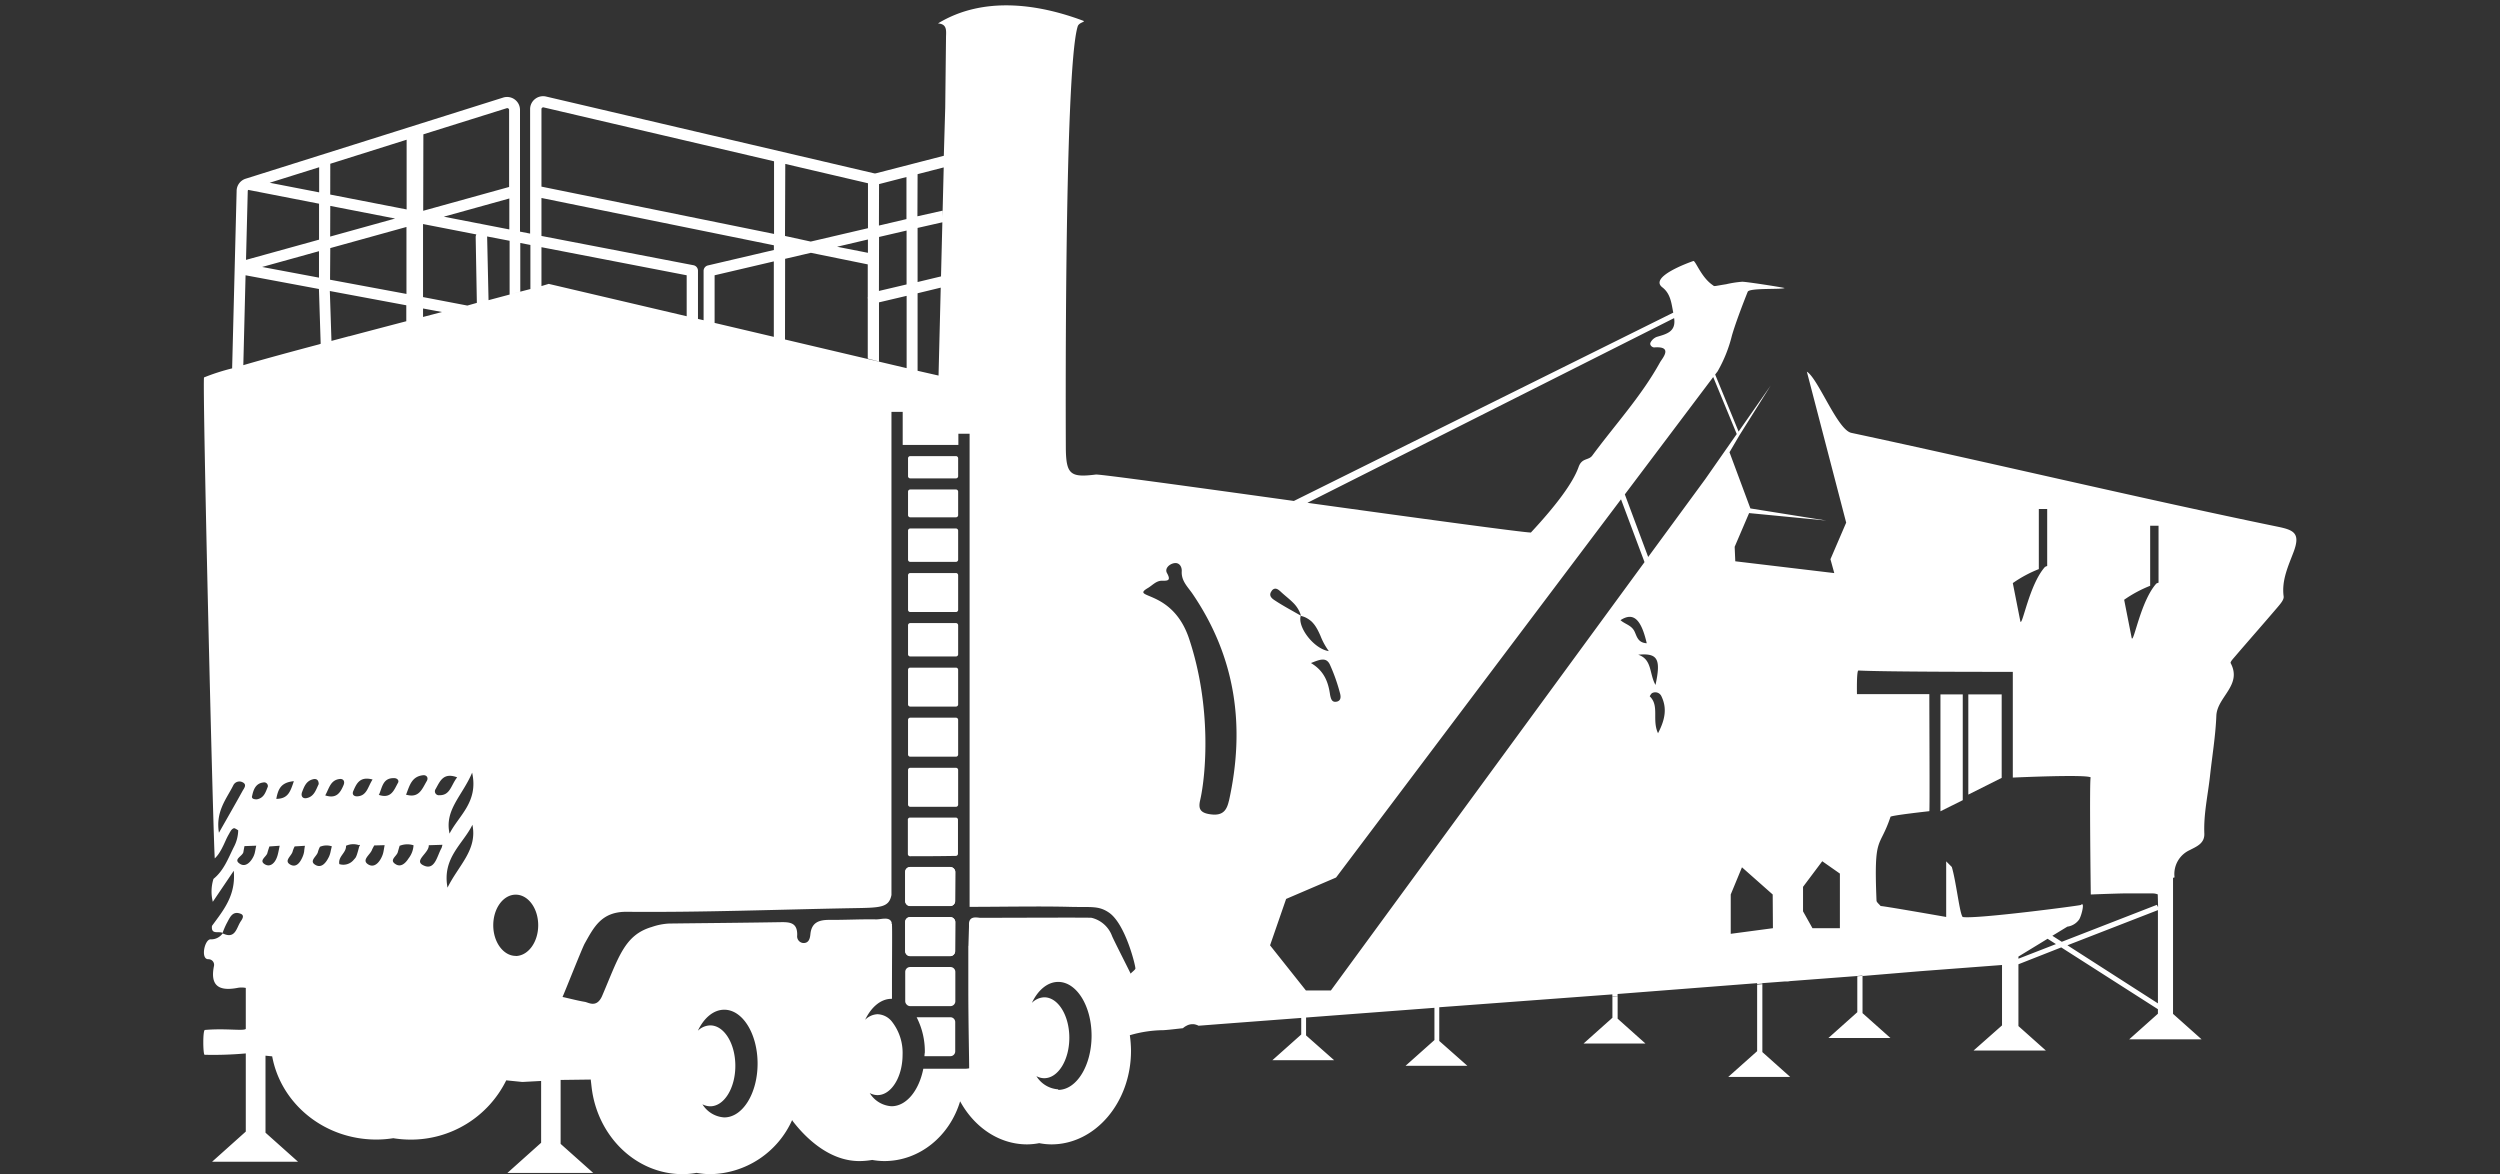 <svg id="Capa_1" data-name="Capa 1" xmlns="http://www.w3.org/2000/svg" viewBox="0 0 445 209"><rect x="0" y="0" width="445" height="209" fill="#333333" stroke="none"/><defs><style>.cls-1{fill:#fff;}</style></defs><polygon class="cls-1" points="350.36 141.44 356.3 138.46 356.3 123.6 350.36 123.6 350.36 141.44"/><polygon class="cls-1" points="345.4 144.41 349.37 142.43 349.37 123.6 345.4 123.6 345.4 144.41"/><polygon class="cls-1" points="201.42 167.48 201.42 167.48 201.41 167.47 201.42 167.48 201.42 167.48"/><path class="cls-1" d="M168,154h0l0,0,0,0Zm2,15.33a.87.87,0,0,1-.87.87H162a.87.87,0,0,1-.87-.87v-5.2a.87.87,0,0,1,.87-.87h7.18a.87.87,0,0,1,.87.87Zm0-8.92a.87.87,0,0,1-.87.87H162a.87.87,0,0,1-.87-.87v-5.19a.87.87,0,0,1,.87-.87h7.18a.87.87,0,0,1,.87.87Z"/><path class="cls-1" d="M168,154h0l0,0h0l0,0Z"/><path class="cls-1" d="M168,154h0l0,0Z"/><path class="cls-1" d="M168,154h0l0,0V154l0,0Z"/><polygon class="cls-1" points="168.02 154 168.02 154 168.02 154 168.02 154"/><polygon class="cls-1" points="168.02 154 168 153.97 168.02 154 168.02 154"/><rect class="cls-1" x="161.11" y="154.32" width="8.92" height="6.94" rx="0.87"/><rect class="cls-1" x="161.11" y="163.23" width="8.92" height="6.94" rx="0.87"/><path class="cls-1" d="M162,179.09h7.18a.87.87,0,0,0,.87-.87V173a.87.87,0,0,0-.87-.87H162a.87.87,0,0,0-.87.87v5.2a.86.86,0,0,0,.25.6l0,0A.84.84,0,0,0,162,179.09Z"/><path class="cls-1" d="M164.55,188h4.61a.86.86,0,0,0,.87-.86v-5.2a.87.87,0,0,0-.54-.81.88.88,0,0,0-.33-.06h-6a13.32,13.32,0,0,1,1.46,6.27C164.58,187.56,164.56,187.78,164.55,188Z"/><path class="cls-1" d="M170.15,118.84H162a.39.39,0,0,0-.37.41v6.11a.39.39,0,0,0,.37.41h8.18a.39.39,0,0,0,.37-.41v-6.11A.39.39,0,0,0,170.15,118.84Z"/><path class="cls-1" d="M170.15,110.91H162a.39.39,0,0,0-.37.41v5.12a.39.39,0,0,0,.37.41h8.18a.39.39,0,0,0,.37-.41v-5.12A.39.39,0,0,0,170.15,110.91Z"/><path class="cls-1" d="M170.15,127.75H162a.4.4,0,0,0-.37.41v6.12a.39.39,0,0,0,.37.41h8.18a.39.39,0,0,0,.37-.41v-6.12A.39.39,0,0,0,170.15,127.75Z"/><path class="cls-1" d="M161.6,146v6a.4.4,0,0,0,.36.41c1.83,0,4.77,0,8.19-.06a.39.39,0,0,0,.37-.41v-6a.39.39,0,0,0-.37-.41H162A.39.39,0,0,0,161.6,146Z"/><path class="cls-1" d="M170.15,136.67H162a.39.39,0,0,0-.37.41v6.12a.4.4,0,0,0,.37.41h8.18a.39.39,0,0,0,.37-.41v-6.12A.39.39,0,0,0,170.15,136.67Z"/><path class="cls-1" d="M170.15,87.13H162a.39.39,0,0,0-.37.41v4.13a.39.39,0,0,0,.37.41h8.18a.39.39,0,0,0,.37-.41V87.54A.39.39,0,0,0,170.15,87.13Z"/><path class="cls-1" d="M170.15,94.07H162a.39.39,0,0,0-.37.41V99.6a.39.39,0,0,0,.37.41h8.18a.39.39,0,0,0,.37-.41V94.48A.39.39,0,0,0,170.15,94.07Z"/><path class="cls-1" d="M170.15,102H162a.4.4,0,0,0-.37.41v6.12a.4.4,0,0,0,.37.41h8.18a.39.39,0,0,0,.37-.41V102.4A.39.39,0,0,0,170.15,102Z"/><path class="cls-1" d="M170.15,81.19H162a.39.39,0,0,0-.37.41v3.14a.39.39,0,0,0,.37.41h8.18a.39.39,0,0,0,.37-.41V81.6A.39.39,0,0,0,170.15,81.19Z"/><path class="cls-1" d="M153.87,177.13h0l0,0Z"/><path class="cls-1" d="M153.22,177.77l0,0,0,0Z"/><polygon class="cls-1" points="153.22 177.77 153.22 177.77 153.22 177.77 153.22 177.77"/><polygon class="cls-1" points="153.22 177.77 153.22 177.77 153.22 177.77 153.22 177.77"/><path class="cls-1" d="M153.25,177.75h0v0h0Z"/><polygon class="cls-1" points="153.22 177.77 153.22 177.77 153.22 177.77 153.22 177.77"/><polygon class="cls-1" points="153.22 177.77 153.22 177.77 153.22 177.77 153.22 177.77"/><polygon class="cls-1" points="153.22 177.77 153.22 177.77 153.22 177.77 153.22 177.77 153.22 177.77"/><polygon class="cls-1" points="153.22 177.77 153.22 177.77 153.22 177.77 153.22 177.77"/><path class="cls-1" d="M153.24,177.76h0Z"/><polygon class="cls-1" points="201.42 167.48 201.42 167.48 201.41 167.47 201.42 167.48 201.42 167.48"/><path class="cls-1" d="M124.22,183.47a8.66,8.66,0,0,0-2.25,6.25c0,3.19,1.29,5.89,3.06,6.84a12.71,12.71,0,0,1-2-7.24A13.74,13.74,0,0,1,124.22,183.47Z"/><path class="cls-1" d="M183.54,190.89a3.88,3.88,0,0,0,.94.71h0A3.88,3.88,0,0,1,183.54,190.89Z"/><polygon class="cls-1" points="313.7 176.06 313.7 175.18 312.77 175.26 312.77 176.09 312.77 187.11 307.63 191.69 318.65 191.69 313.7 187.27 313.7 176.06"/><polygon class="cls-1" points="330.6 180.17 325.46 184.76 336.49 184.76 331.53 180.34 331.53 173.7 330.6 173.78 330.6 180.17"/><polygon class="cls-1" points="287.94 178.1 287.94 177.32 287.01 177.4 287.01 181.16 281.87 185.75 292.89 185.75 287.94 181.33 287.94 178.1"/><path class="cls-1" d="M41.61,150.8c-1,2-1.77,4.16-3.61,5.64a7.54,7.54,0,0,0-.12,4.08L41.61,155c.4,4.42-1.88,7.06-3.88,9.81-.19,1.66,1.23.87,1.89,1.25a13.59,13.59,0,0,1,.73-1.7c.56-1,1-2.31,2.51-1.7.69.28.28.93,0,1.33-.78,1.14-.94,3.26-3.23,2.15a2.49,2.49,0,0,1-2.19,1.06c-1.05.09-1.76,3.56-.36,3.54a1,1,0,0,1,1,1.24c-.72,3.59,1,4.46,4.17,3.87a3.8,3.8,0,0,1,1.5,0v7.3c-.41.4-3.57-.14-7.27.18-.41,0-.35,4.39-.06,4.42a64.83,64.83,0,0,0,7.33-.24v13.91l-6,5.37H53.05l-5.79-5.17V187.91l1.19.12C50,196.44,57.68,202.84,67,202.84a19.27,19.27,0,0,0,3-.24,19.53,19.53,0,0,0,3,.25A18.9,18.9,0,0,0,90.11,192.3l2.87.29,3.34-.18v11l-6,5.37h15.27l-5.8-5.17V192.23l5.36-.07.15,1.31c1,8.75,7.87,15.53,16.21,15.53a14.45,14.45,0,0,0,2.47-.23,14.48,14.48,0,0,0,2.48.23A16.25,16.25,0,0,0,141,199.37l.1.18c2.7,3.51,6.92,7.19,12,7.12a13.86,13.86,0,0,0,2.15-.2,12.83,12.83,0,0,0,2.15.2c6.31,0,11.65-4.47,13.5-10.64,2.52,4.61,6.92,7.67,11.93,7.67a11.88,11.88,0,0,0,2.15-.22,11.7,11.7,0,0,0,2.15.22c7.83,0,14.19-7.47,14.19-16.67a20.84,20.84,0,0,0-.21-2.76,21.89,21.89,0,0,1,6-.9c.76-.05,1.51-.13,2.27-.22l1.18-.13h0a4.39,4.39,0,0,1,.36-.28l0,0a1.36,1.36,0,0,1,.2-.11,2.18,2.18,0,0,1,1-.32,2.68,2.68,0,0,1,.4,0,2.77,2.77,0,0,1,.83.27l3.86-.3,14.41-1.09v2.95l-5.14,4.58h11l-5-4.42v-3.18l22.85-1.73v5.74l-5.14,4.58h11l-5-4.42v-6l3-.22L287,177v.38l.93-.08v-.37L312.77,175v.16l.93-.08V175l4-.3h0a4.16,4.16,0,0,0,.5,0h0a2,2,0,0,0,.39-.06h0l12-.91h0l.93-.08v.08l10.32-.86h0l4.62-.35h0l9.9-.75v10.75L351.29,187h12.88l-4.89-4.36v-11l7.62-3,17.21,11v.8L379,185h12.88l-5.08-4.53V156.26l.27-.09a4.69,4.69,0,0,1,2.74-4.87c1.17-.62,2.63-1.16,2.56-2.93-.14-3.43.62-6.77,1-10.15.39-3.62,1-7.22,1.14-10.84.15-3.33,4.64-5.41,2.55-9.34-.13-.25.64-1,1.05-1.51,2.43-2.83,4.9-5.63,7.32-8.47.47-.56,1.14-1.32,1.06-1.89-.4-2.92.87-5.51,1.8-8,1.19-3.23.05-3.82-2.83-4.41-24.3-5-51.65-11.52-75.92-16.71-2.48-.53-5.93-9.73-7.92-10.89l7,26.87-2.8,6.51.68,2.47-17.62-2.1-.11-2.58,2.57-6,13.75,1.33L311.57,90.5l-3.72-10,1.76-3,5.57-8.87-5.71,8.19L305.3,66.67l.44-.58a24.68,24.68,0,0,0,2.54-6.35c.6-2.08,1.75-5.14,2.81-7.8.29-.73,6-.37,6.57-.67-.74-.18-6.69-1.11-7.55-1.12a18.79,18.79,0,0,0-2.84.44c-2.47.39-2,.44-2.49.1-2-1.4-3-4.37-3.37-4.23-.91.32-7.91,2.84-5.51,4.69,1.47,1.13,1.61,2.83,1.94,4.5L230.31,89.17h0c-17.77-2.47-34.56-4.79-35.25-4.7-4.47.56-5.27,0-5.34-4.51,0,0-.37-67.28,2.11-75.26.23-.73,1.47-.8,1-1-8-3-17.8-4.45-25.87.47,1.7.11,1.44,1.38,1.43,2.51q-.07,6.24-.14,12.49L168,27.73l-12.17,3.14h-.16L97.23,17.19a2.31,2.31,0,0,0-2,.44,2.27,2.27,0,0,0-.87,1.8V41.58l-1.8-.35V19.57a2.3,2.3,0,0,0-3-2.2L43.73,31.81A2.3,2.3,0,0,0,42.12,34l-.8,31.57a37.22,37.22,0,0,0-5,1.61c-.33.52,1.62,82.1,1.91,85.62h0a5.62,5.62,0,0,0,1-1.31c.13-.21.24-.42.35-.64l.22-.44.39-.85a10.92,10.92,0,0,1,.58-1.13c.09-.17.18-.34.28-.49a1.17,1.17,0,0,1,.43-.45.44.44,0,0,1,.19-.07c.19,0,.73.38.73.38A6.63,6.63,0,0,1,41.61,150.8Zm4-.27c-.11.46-.17.94-.29,1.39-.05.15-.1.3-.16.44-.46,1-1.39,2.06-2.42,1.42-1.41-.86.61-1.4.6-2.24l.17-.93m2.1-.08h0m47-98.62V43.25l1.8.35v7.85l-3.64.94Zm-17.25-28L90.2,19.26a.33.33,0,0,1,.42.31V33.28L75.33,37.52Zm-.06,31,3.38.63-3.38.88Zm6.07,83.46c-1.11,1.41-1.23,3.23-3.18,3.18a.7.7,0,0,1-.65-1.1C78.29,139.15,78.86,137.42,81.36,138.36ZM58.79,29.15l13.59-4.28,0,12.41L58.78,34.63Zm0,7.5L70.33,38.9,58.77,42.11Zm0,7.51L72.35,40.4l0,11.92L58.75,49.79ZM72.32,54.34v2.84s-4.41,1.15-10.14,2.67v0l-.06,0L59,60.68l-.29-8.88Zm-6,84.41c-.86,1.3-1,2.93-2.76,3-.65,0-.94-.4-.65-1C63.49,139.4,64.11,138.16,66.31,138.75Zm-5.83-.09c.64-.06.94.43.67,1.07-.57,1.35-1.26,2.51-3.27,1.85C58.59,140.35,58.8,138.84,60.48,138.66ZM56.81,29.77v4.47L48,32.53ZM44.1,34a.31.31,0,0,1,.09-.2l12.6,2.46v6.4l-13,3.6ZM56.78,44.71v4.71l-10.12-1.9Zm-13.62,96.1c-1.27,2.31-2.58,4.58-4.19,7.42-.62-3.8,1.33-6,2.54-8.41a1.21,1.21,0,0,1,1.64-.59C44.05,139.65,43.42,140.33,43.16,140.81ZM43.31,65l.4-16,13.06,2.44.31,9.75-.23.09C52.14,62.53,47.18,63.87,43.31,65Zm13.42,74.57c-.49,1-.82,2.26-2.19,2.5-.63.11-1-.32-.8-1,.38-1,.74-2.05,1.94-2.35C56.29,138.55,56.71,138.8,56.73,139.52Zm-4.44-.47c-.61,1.8-1,3.08-3.11,3.1C49.51,140.45,50,139.28,52.29,139.05Zm-7.43,2.66c.23-1.14.61-2.31,2-2.48a.66.66,0,0,1,.81.76c-.39.93-.65,2-1.94,2.24C45.37,142.29,44.74,142.24,44.86,141.71Zm4.93,8.75c-.12.53-.2,1.07-.34,1.58a3.8,3.8,0,0,1-.16.51c-.36,1-1.17,1.82-2.14,1.25-1.13-.68.27-1.34.44-2,.1-.4.24-.79.36-1.18l1.84-.13m4.36.94a3.76,3.76,0,0,1-.23.89c-.4,1-1.12,2.19-2.28,1.51s.3-1.54.46-2.36a4.85,4.85,0,0,1,.35-.86l1.83-.11h0C54.23,150.78,54.19,151.09,54.15,151.4Zm4.93-.88c-.08.28-.14.58-.21.87a4.38,4.38,0,0,1-.3,1c-.48,1-1.27,2.13-2.4,1.5-1.28-.72.29-1.55.43-2.36a4.75,4.75,0,0,1,.35-.88,3,3,0,0,1,2.13-.08h0m5-.13-.12.11c-.07.23-.13.47-.19.69s-.13.46-.2.68a3.82,3.82,0,0,1-.25.62A2.73,2.73,0,0,1,63,153a2.38,2.38,0,0,1-2.6.81c-.25-1.4,1.27-2,1.19-3.26a3.09,3.09,0,0,1,2.37-.09l.12-.11m4.39.09c-.1.45-.15.92-.26,1.37a3.22,3.22,0,0,1-.14.44c-.45,1.17-1.41,2.35-2.57,1.59s.35-1.67.69-2.51c.11-.29.28-.56.42-.84l1.86-.05h0m-1-9c.59-1.34.68-3,2.71-2.93.5,0,.89.39.68.8C70.13,140.61,69.65,142.25,67.4,141.48Zm3.68,9.11a3.65,3.65,0,0,1,2.46-.09,4.2,4.2,0,0,1-.89,2.34c-.58.92-1.42,1.63-2.34,1-1.14-.72.22-1.38.42-2.09.11-.4.23-.81.35-1.21m1.17-9.15c.61-1.6,1-3.15,3-3.36.62-.06,1,.46.63,1.06C75.11,140.48,74.57,142.14,72.25,141.44Zm6.23,8.67a2.56,2.56,0,0,0,.2.37l-.08.32a1.21,1.21,0,0,1-.11.3c-.78,1.4-1.17,4.06-3.24,3-1.71-.85,1.09-2.18,1-3.56l2.48-.08a2.56,2.56,0,0,1-.2-.37M79.66,158c-1-5.31,2.79-7.78,4.43-11.19C85,151.31,81.63,154,79.66,158Zm.38-9.54c-1-4.28,2.28-6.82,4-10.93C85.2,142.81,81.6,145.2,80,148.43Zm3.15-94.07L75.3,52.88l0-13,9.49,1.85a1,1,0,0,0-.12.46l.21,11.72ZM79,38.57l11.66-3.24v5.51Zm7.71,3.58s0,0,0-.06l4,.77v9.57l-3.75,1Zm5.09,128c-2.19,0-4-2.44-4-5.45s1.78-5.45,4-5.45,4,2.44,4,5.45S94,170.17,91.76,170.17ZM298,56.62v.05c.33,2.34-1.27,2.77-3.08,3.29a2.1,2.1,0,0,0-1.12,1c-.24.47.32.91.67.88,3.46-.26,1.37,2,1,2.68-3.31,6-8,11.09-12.05,16.58-.67.9-1.85.35-2.44,2.05-1,2.8-3.94,6.76-8.48,11.64-1.34,0-20.73-2.65-39.78-5.29Zm-60.1,68.28c-.84.16-1-.53-1.14-1.19-.31-2.22-1-4.26-3.41-5.69,1.55-.61,2.7-1.11,3.36.26a31.84,31.84,0,0,1,1.78,5C238.67,123.88,238.79,124.72,237.92,124.9Zm-11.53-19.75c.6-.74,1.21-.19,1.63.2.69.65,1.46,1.22,2.13,1.89a5.48,5.48,0,0,1,1.2,1.69,4.13,4.13,0,0,1,.24.7l0,0a0,0,0,0,1,0,0,4.81,4.81,0,0,1,.73.24,4.8,4.8,0,0,1,1.17.77,5.42,5.42,0,0,1,.9,1.18,4.77,4.77,0,0,1,.24.44c.16.3.3.62.44.93a11.87,11.87,0,0,0,1.48,2.71c-2.63-.38-5.59-4.24-5-6.27h0a.43.43,0,0,1,0-.05c-1.52-.88-3.08-1.7-4.55-2.67C226.5,106.6,225.66,106.06,226.39,105.15Zm-25,62.33ZM163.33,31l4.65-1.2-.22,8.81,0-1.11-4.46,1Zm0,9.57,4.41-1-.24,9.63-4.17,1Zm0,11.63,4.12-1-.39,15.65L163.33,66Zm-6.86-19.43,4.88-1.26V39l-4.9,1.15Zm0,9.41,4.9-1.14v9.59l-4.92,1.16Zm-16.69-13,14.72,3.44v8L144.31,43,139.73,42Zm14.71,13.45V45L149,43.92Zm-14.74,3.44L144.34,45l10.12,2.06v5.78a.83.83,0,0,0,0,.35l0,10.64,2,.52,0-10.53,4.92-1.16V65.53l-21.65-5.1ZM96.38,19.43a.31.31,0,0,1,.12-.25.32.32,0,0,1,.28-.06l41,9.59,0,12.93L96.38,33.22Zm0,15.81,41.37,8.42v.84L126,47.25a1,1,0,0,0-.76,1V57l-1-.23V48.21a1,1,0,0,0-.8-1L96.38,42Zm41.36,11.29,0,13.43-10.54-2.48V49Zm-40.07,4-1.29.39V44L122.23,49v7.29ZM128.92,198.9a4.92,4.92,0,0,1-3.89-2.34,3,3,0,0,0,1.4.36c2.46,0,4.46-3.22,4.46-7.2s-2-7.2-4.46-7.2a3.25,3.25,0,0,0-2.21.95c1.08-2.27,2.78-3.74,4.7-3.74,3.27,0,5.93,4.29,5.93,9.59S132.19,198.9,128.92,198.9Zm59.44-5a4.91,4.91,0,0,1-3.88-2.35,3.88,3.88,0,0,1-.94-.71,3.88,3.88,0,0,0,.94.71h0a2.9,2.9,0,0,0,1.4.37c2.46,0,4.46-3.23,4.46-7.2s-2-7.2-4.46-7.2a3.25,3.25,0,0,0-2.21,1c1.08-2.27,2.78-3.74,4.69-3.74,3.28,0,5.94,4.29,5.94,9.58S191.64,194,188.36,194Zm12.88-20.62c-.38-.81-3-5.94-3.3-6.68a5.18,5.18,0,0,0-3.64-3.23c-.42-.07-14.86,0-19.82,0-.42,0-1.9-.45-2,1v4h-.12c0,2.22,0,4.76,0,7.33,0,6.3.15,12.7.15,14.46a3.88,3.88,0,0,1-1,.07l-2.63,0-4.53,0c-.76,3.87-3,6.68-5.66,6.68a4.89,4.89,0,0,1-3.88-2.35,2.89,2.89,0,0,0,1.39.37c1.93,0,3.57-2,4.19-4.74a11.45,11.45,0,0,0,.27-2.46,9,9,0,0,0-1.92-5.91,3.42,3.42,0,0,0-2.54-1.29,3.29,3.29,0,0,0-2.21,1c1.09-2.27,2.79-3.74,4.7-3.74h.08c0-.6,0-1.19,0-1.78,0-5.48.06-10.62,0-11.32a1.9,1.9,0,0,0,0-.25h-.09v-.32c-.42-1-1.84-.45-2.74-.47-2.78-.05-5.56.11-8.35.09-1.84,0-3.14.47-3.34,2.56-.07.74-.27,1.58-1.25,1.56a1.19,1.19,0,0,1-1.1-1.35c.08-2.41-1.45-2.39-3.19-2.36-6.53.11-13.06.16-19.59.24a10.91,10.91,0,0,0-3.07.6c-4.93,1.44-5.92,5.4-8.89,12.33-1,2.21-2.48,1.06-3.12,1-1.24-.21-2.46-.54-3.91-.86.36-.77,3.48-8.67,3.94-9.5,1.65-2.94,3-5.7,7.5-5.66,13.48.12,27-.41,40.45-.65,4.75-.08,6.21-.1,6.66-2.34v-86h2V79.2h9.91v-2h2v84.22c5.56,0,12.47-.14,17.84,0,3.8.1,5.09-.24,6.93,1,3,2,4.83,9.73,4.74,10S201.41,173.08,201.24,173.33Zm17.5-30.72c-.36,1.58-1,2.61-3,2.42-2.28-.22-2.44-1.14-2.1-2.6,1-4.38,2.09-16.52-2-28.74-3-8.91-10.68-7-7.27-9,.81-.49,1.46-1.3,2.52-1.27s1.55-.08.83-1.37c-.45-.81.44-1.63,1.32-1.76s1.35.63,1.31,1.44c-.1,1.68,1,2.71,1.86,3.93C220,117,221.69,129.39,218.74,142.61ZM236.9,176.3l-4.45,0-.93-1.17-5.45-6.86,2.86-8.26,8.89-3.81,50.72-67.32,4.17,11.14,0,.06Zm51.55-65.91c2.25-1.46,3.66-.26,4.67,4.11-1.68-.09-1.78-1.39-2.24-2.23C290.31,111.26,289.21,111.08,288.45,110.39Zm3.15,6.15c3.48-.33,4.08.76,3.08,5.38C293.54,119.92,294.12,117.38,291.6,116.54Zm3.54,14c-1.14-2.4.29-4.9-1.49-6.6,0,0,.28-.55.49-.6a1.2,1.2,0,0,1,1.59.59C296.73,126,296.44,128,295.14,130.49ZM293.26,99.3l.11-.17L289.22,88l15.39-20.43.34-.46,4.19,10.15-.29.41-5.31,7.61h0Zm22.32,65.92-7.51,1v-7l2-4.84,5.47,4.84Zm11.92,0h-4.88l-1.68-3v-4.36l3.42-4.56,3.14,2.2Zm35.41-63.92V90.6h1.49v10.15a1.75,1.75,0,0,0-.4.17c-2.79,3.14-4,10.49-4.37,9.72l-1.35-6.85A22.35,22.35,0,0,1,362.91,101.3Zm-3.63,69.35v-.38h0L363,168l1.47-.9,1.49.95Zm24.83,7.95L368,168.26,384.11,162Zm-.19-17.54L367,167.64l-1.68-1.07,2.69-1.64h.07a3.08,3.08,0,0,0,2-1.25c.45-.69,1.08-3.33.32-2.6-.13.12-18.65,2.54-21,2.15-.06,0-.12-.1-.17-.23-.5-1.14-1.09-6.29-1.81-8.68l-1-1v9.9c-3.13-.55-11-1.92-11.67-1.95-.25-.32-.71-.66-.73-.95-.49-12,.51-9,2.49-14.93.08-.25,6.93-1,6.91-1,.09-.21,0-15.75,0-20.84H330.54s-.09-4.22.26-4.2c4.7.24,22.53.24,27.48.24v18.82s13.6-.63,13.88,0c-.28-.63,0,20.81,0,20.81s2.83-.12,5.73-.19l1.09,0h2.53l.86,0,.71,0a2.53,2.53,0,0,1,1,.17l.06,2.27Zm.3-57.34a2,2,0,0,0-.39.15c-2.8,3.13-4,10.51-4.38,9.74l-1.35-6.85a22.34,22.34,0,0,1,4.63-2.49V93.58h1.49Z"/><path class="cls-1" d="M158.63,164.41h.09a1.35,1.35,0,0,0-.09-.32Z"/><path class="cls-1" d="M172.5,168.38v-4c-.05,1.1-.09,2.46-.12,4Z"/></svg>